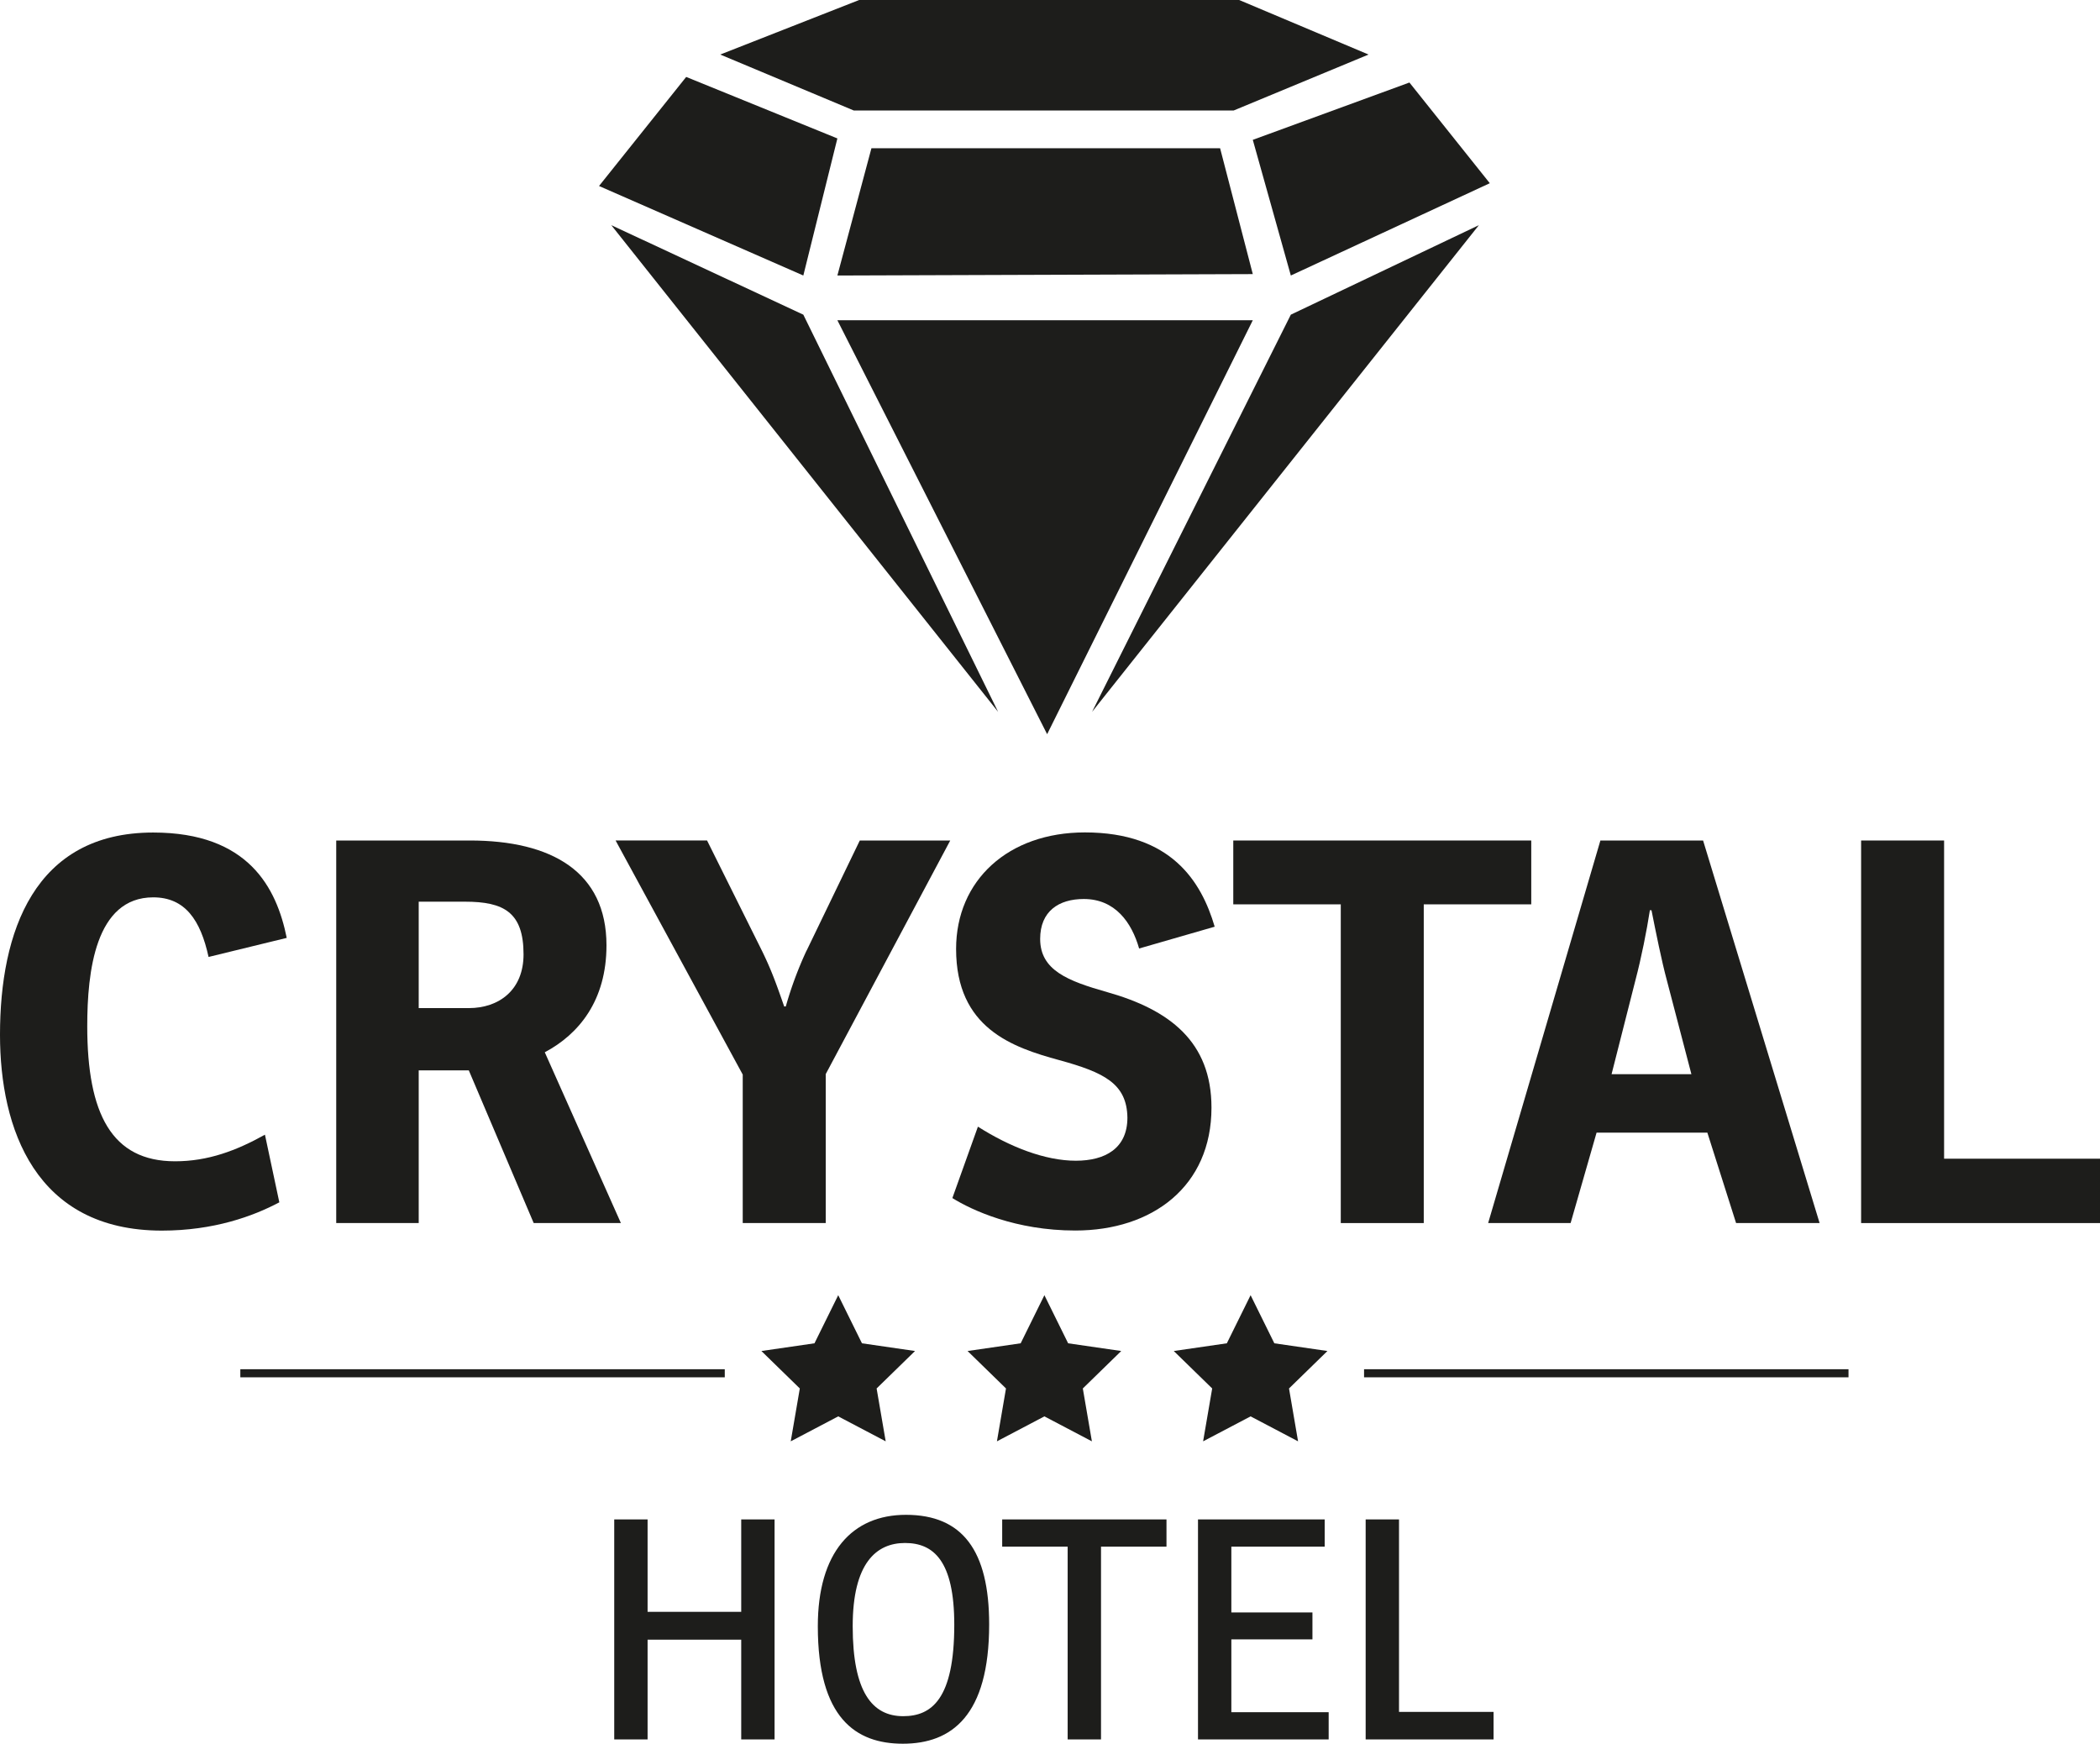 <svg xmlns="http://www.w3.org/2000/svg" viewBox="0 0 891.03 739.79"><defs><style>.cls-1{fill:#1d1d1b;}</style></defs><title>logo_Crystal-hotel</title><g id="Layer_2" data-name="Layer 2"><g id="Layer_1-2" data-name="Layer 1"><path class="cls-1" d="M112.42,481.43l6.1,28.67c-11.06,5.87-27.77,12-49.89,12C14.9,522.06,0,478.72,0,439c0-43.57,14.45-85.79,65-85.79,40.41,0,52.37,23.48,56.66,44.7L88.49,406c-3.38-15.58-9.93-25.29-23.47-25.29-24.61,0-28,31.61-28,54.63,0,37.25,10.39,57.35,37.25,57.35,14,0,26-4.52,38.15-11.29"/><path class="cls-1" d="M263.45,518.9h-37l-27.54-64.79H177.66V518.9h-35V356.59h56.67c34.76,0,58,13.32,58,44.47,0,23.48-11.73,37.7-26.18,45.38Zm-64.56-91.2c12.86,0,23.25-7.68,23.25-22.8,0-17.84-8.35-22.35-24.83-22.35H177.66V427.7Z"/><path class="cls-1" d="M342.24,403.32l22.57-46.73h38.38l-52.83,99.1V518.9H315.14v-63l-53.95-99.33H300l23.48,47.18c3.84,7.9,5.87,13.54,9.25,23.25h.68a157.93,157.93,0,0,1,8.81-23.7"/><path class="cls-1" d="M414.93,478c13.54,8.58,28.44,14.45,41.54,14.45,12.41,0,21.89-5.19,21.89-18.29-.22-14.44-9.93-19.18-28.89-24.38-19.87-5.42-43.8-13.54-43.8-47.18,0-29.12,22.13-49.44,54.63-49.44,36.58,0,49.44,20.77,55.09,40l-32.06,9.25c-3.16-11.06-10.16-21-23.48-21-10.61,0-18.51,5.19-18.51,16.93,0,13.32,11.74,17.84,28.44,22.58,26.42,7.45,44.25,21,44.25,49,0,33.41-25.06,52.14-57.79,52.14-25.28,0-43.8-8.58-52.15-13.77Z"/><polygon class="cls-1" points="523.28 356.59 649.71 356.59 649.71 383.68 604.1 383.68 604.1 518.9 568.89 518.9 568.89 383.68 523.28 383.68 523.28 356.59"/><path class="cls-1" d="M631.42,518.9l47.63-162.31h43.57L772.06,518.9H736.62l-12.19-38.37h-47L666.41,518.9Zm68.63-132.74c-1.36,8.81-3.61,20.09-6.1,29.57l-10.16,40h33.87L707.27,416c-2.26-8.35-4.74-20.77-6.54-29.8Z"/><polygon class="cls-1" points="789.67 356.59 824.88 356.59 824.88 491.59 891.03 491.59 891.03 518.9 789.67 518.9 789.67 356.59"/><polygon class="cls-1" points="328.65 644.63 328.65 737.97 314.5 737.97 314.5 695.65 274.77 695.65 274.77 737.97 260.62 737.97 260.62 644.63 274.77 644.63 274.77 683.84 314.5 683.84 314.5 644.63 328.65 644.63"/><path class="cls-1" d="M347,689.94c0-31.29,14.54-47.26,37.39-47.26,24,0,35.31,15.19,35.31,46.48,0,38.82-16,50.63-36.61,50.63C363.18,739.79,347,729,347,689.94m37-35.31c-12.2,0-22.2,8.56-22.2,35.31,0,27.91,8.31,38.17,21.42,38.17,12.07,0,21.68-7.27,21.68-38.82,0-27.13-8.83-34.66-20.9-34.66"/><polygon class="cls-1" points="425.23 644.63 494.94 644.63 494.94 656.18 467.16 656.18 467.16 737.97 453.01 737.97 453.01 656.18 425.23 656.18 425.23 644.63"/><polygon class="cls-1" points="508.31 644.63 562.06 644.63 562.06 656.18 522.46 656.18 522.46 684.1 556.87 684.1 556.87 695.52 522.46 695.52 522.46 726.42 563.75 726.42 563.75 737.97 508.31 737.97 508.31 644.63"/><polygon class="cls-1" points="579.45 644.63 593.6 644.63 593.6 726.29 633.72 726.29 633.72 737.97 579.45 737.97 579.45 644.63"/><polygon class="cls-1" points="355.66 549.5 365.73 569.91 388.25 573.18 371.95 589.07 375.8 611.5 355.66 600.91 335.51 611.5 339.36 589.07 323.06 573.18 345.58 569.91 355.66 549.5"/><polygon class="cls-1" points="443.14 549.5 453.21 569.91 475.74 573.18 459.44 589.07 463.29 611.5 443.14 600.91 423 611.5 426.84 589.07 410.54 573.18 433.07 569.91 443.14 549.5"/><polygon class="cls-1" points="530.63 549.5 540.7 569.91 563.23 573.18 546.93 589.07 550.77 611.5 530.63 600.91 510.48 611.5 514.33 589.07 498.03 573.18 520.55 569.91 530.63 549.5"/><polygon class="cls-1" points="305.6 23.14 362.24 46.87 523.47 46.87 580.68 23.14 525.78 0 364.54 0 305.6 23.14"/><polygon class="cls-1" points="291.15 32.64 355.3 58.73 340.85 116.89 254.17 78.91 291.15 32.64"/><polygon class="cls-1" points="259.37 95.53 340.85 133.5 423.49 302 259.37 95.53"/><polygon class="cls-1" points="463.37 302 547.7 133.5 627.49 95.53 463.37 302"/><polyline class="cls-1" points="517.69 62.89 369.75 62.89 355.3 116.89 531.56 116.29"/><polygon class="cls-1" points="531.56 59.33 547.7 116.89 632.12 77.73 598.02 35.01 531.56 59.33"/><polygon class="cls-1" points="355.3 135.87 531.56 135.87 444.3 311.49 355.3 135.87"/><rect class="cls-1" x="101.97" y="580.91" width="205.55" height="3.43"/><rect class="cls-1" x="578.77" y="580.91" width="205.55" height="3.43"/></g></g></svg>